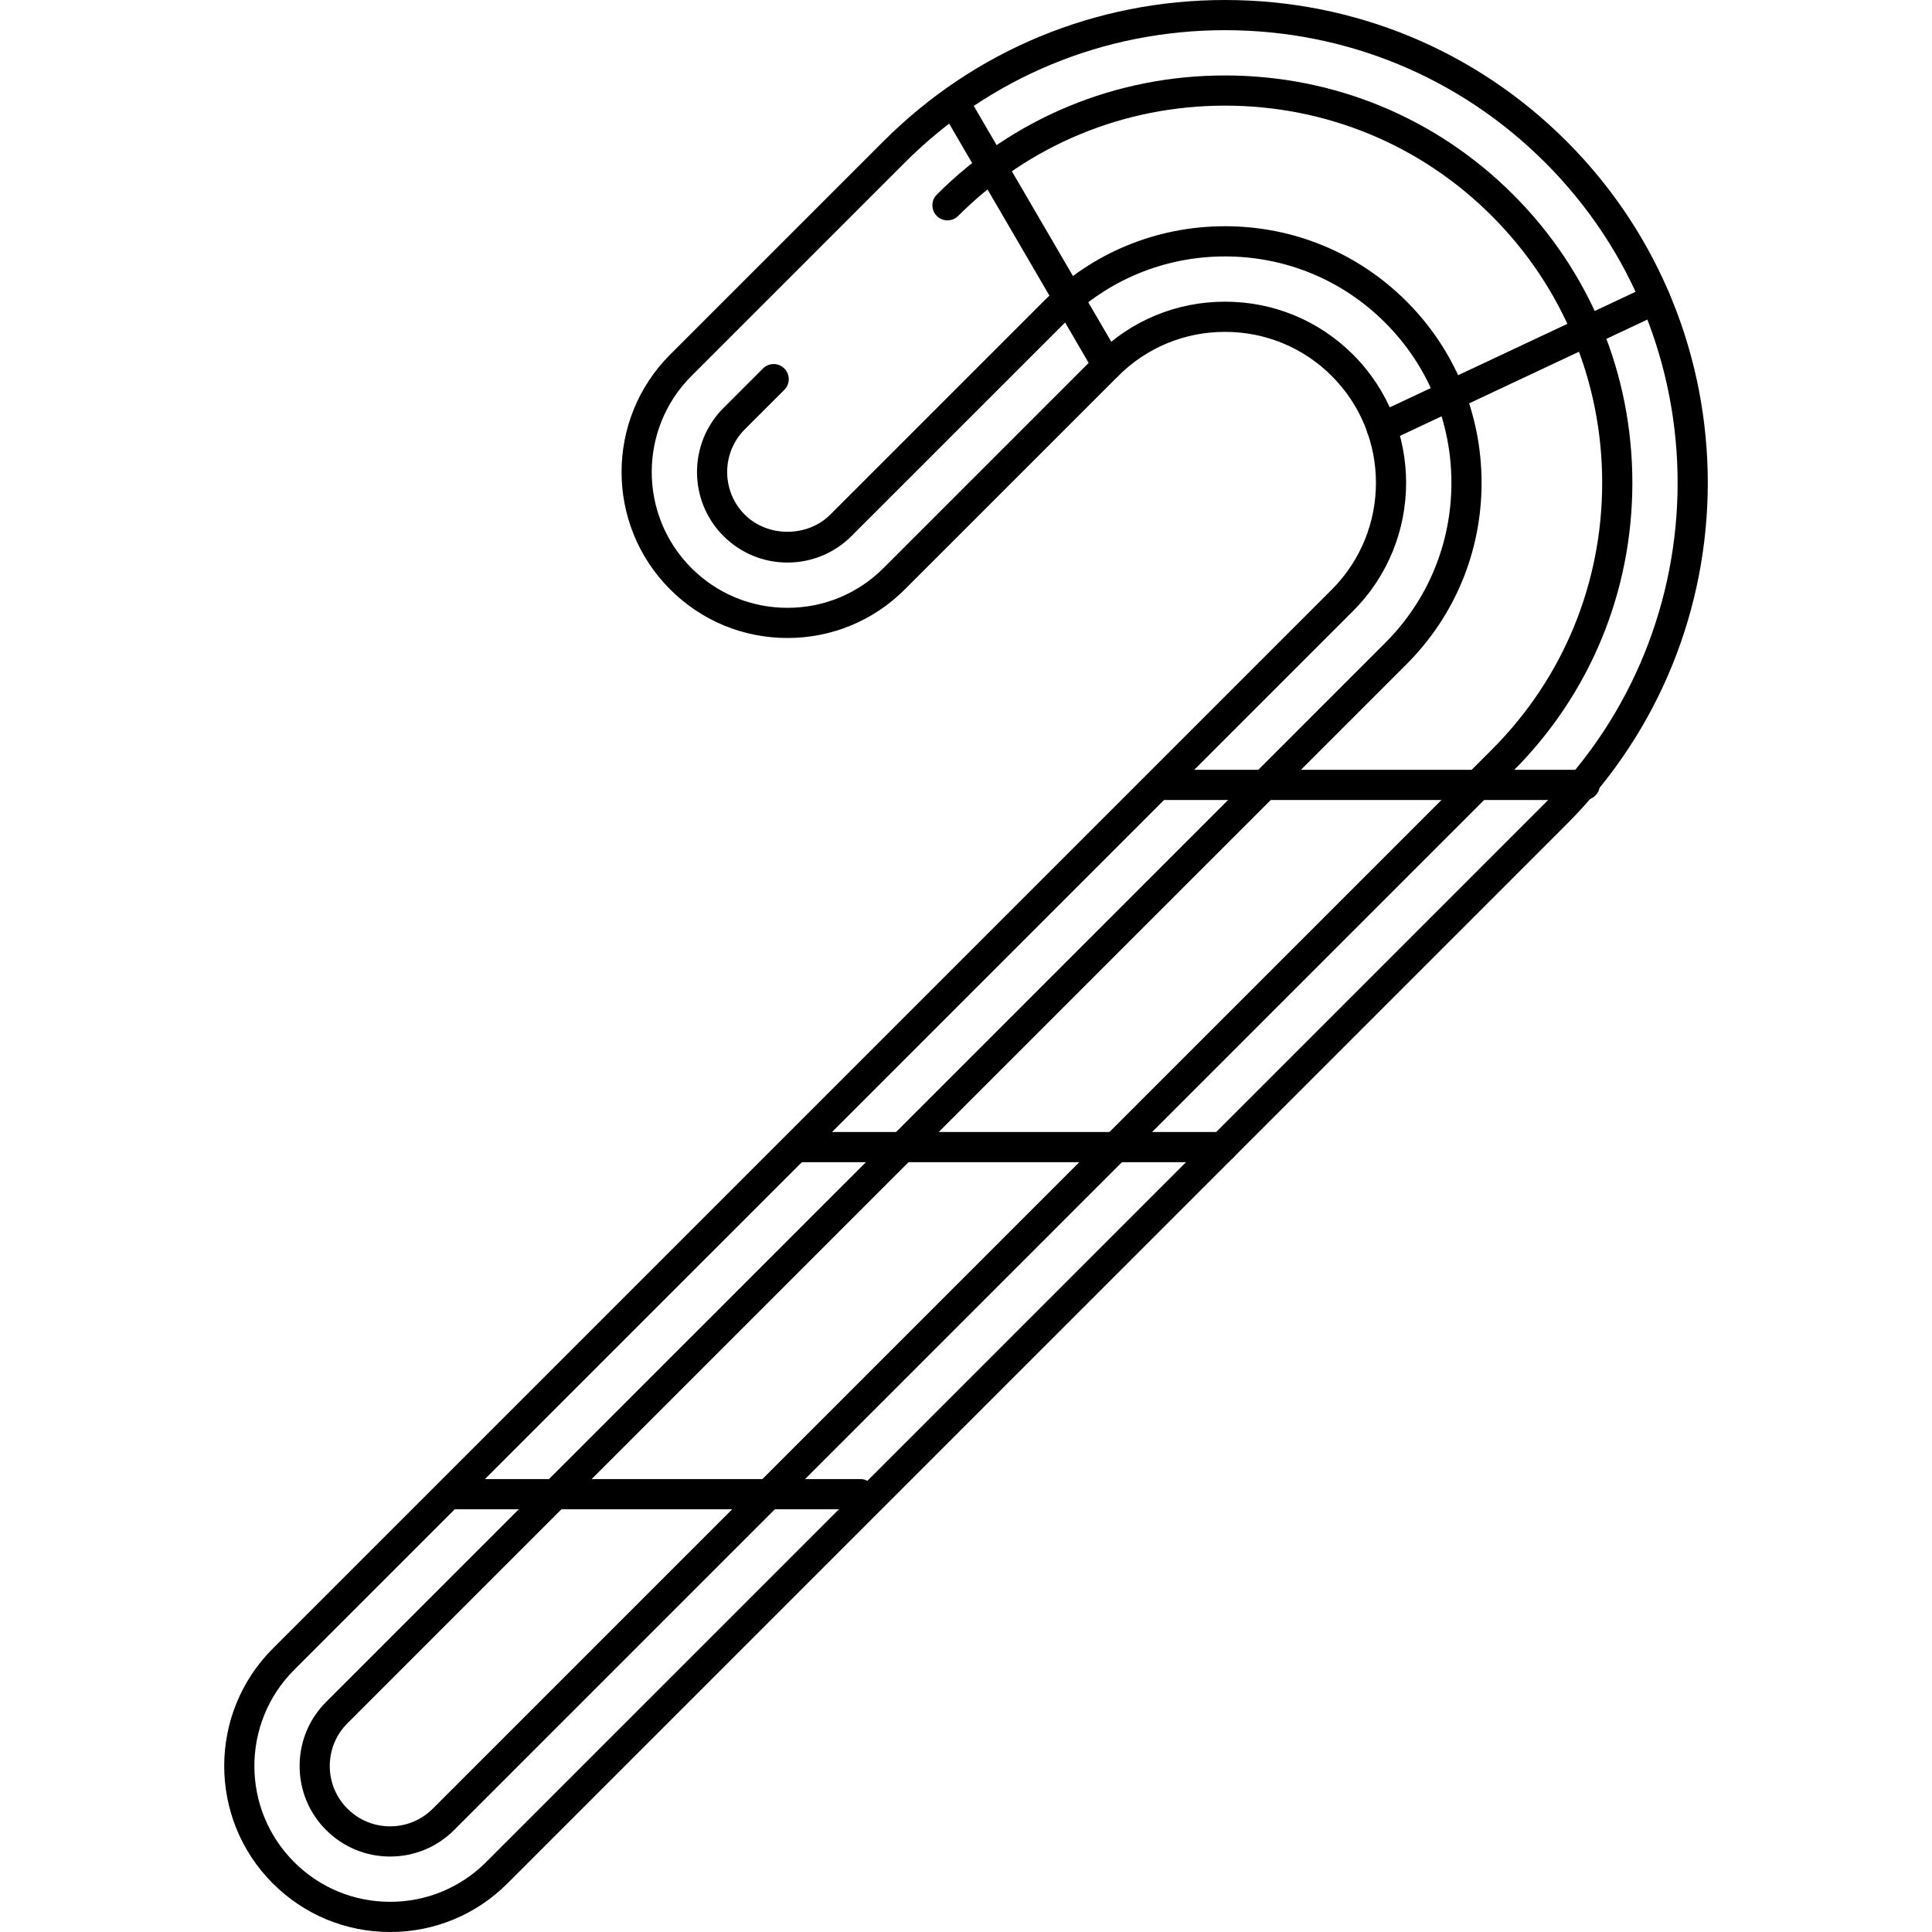 <?xml version="1.0" encoding="iso-8859-1"?>
<!-- Uploaded to: SVG Repo, www.svgrepo.com, Generator: SVG Repo Mixer Tools -->
<svg fill="#000000" height="800px" width="800px" version="1.1" id="Layer_1" xmlns="http://www.w3.org/2000/svg" xmlns:xlink="http://www.w3.org/1999/xlink" 
	 viewBox="0 0 512.1 512.1" xml:space="preserve">
<g>
	<g>
		<path d="M415.233,37.44C391.089,13.296,358.941,0,324.705,0c-34.232,0-66.384,13.296-90.528,37.44l-56.556,56.552
			c-17.156,17.156-17.156,45.072,0,62.228c8.308,8.312,19.36,12.888,31.112,12.888c11.752,0,22.8-4.576,31.112-12.888l56.556-56.552
			c7.548-7.548,17.6-11.704,28.304-11.704c10.704,0,20.756,4.156,28.304,11.704c15.604,15.604,15.604,40.996,0,56.608
			L72.297,436.984c-17.156,17.152-17.156,45.068,0,62.228c8.308,8.308,19.36,12.888,31.112,12.888s22.8-4.58,31.112-12.888
			L415.233,218.5C465.149,168.584,465.149,87.356,415.233,37.44z M409.577,212.844L128.865,493.556
			c-6.8,6.796-15.84,10.544-25.456,10.544c-9.616,0-18.656-3.748-25.456-10.544c-14.036-14.04-14.036-36.88,0-50.916
			l280.712-280.708c18.724-18.728,18.724-49.196,0-67.92c-9.056-9.06-21.116-14.048-33.96-14.048s-24.904,4.988-33.96,14.048
			l-56.556,56.556c-6.8,6.8-15.84,10.544-25.456,10.544c-9.62,0-18.656-3.744-25.456-10.544c-14.036-14.04-14.036-36.88,0-50.916
			l56.556-56.556C262.465,20.464,292.609,8,324.705,8c32.096,0,62.24,12.464,84.872,35.096
			C456.373,89.9,456.373,166.044,409.577,212.844z"/>
	</g>
</g>
<g>
	<g>
		<path d="M228.041,392.048h-108c-2.208,0-4,1.788-4,4c0,2.212,1.792,4,4,4h108c2.208,0,4-1.788,4-4
			C232.041,393.836,230.249,392.048,228.041,392.048z"/>
	</g>
</g>
<g>
	<g>
		<path d="M324.041,300.048h-112c-2.208,0-4,1.788-4,4c0,2.212,1.792,4,4,4h112c2.208,0,4-1.788,4-4
			C328.041,301.836,326.249,300.048,324.041,300.048z"/>
	</g>
</g>
<g>
	<g>
		<path d="M420.041,204.048h-112c-2.208,0-4,1.792-4,4c0,2.208,1.792,4,4,4h112c2.208,0,4-1.792,4-4
			C424.041,205.84,422.249,204.048,420.041,204.048z"/>
	</g>
</g>
<g>
	<g>
		<path d="M442.381,77.596c-0.936-2-3.324-2.86-5.32-1.916l-72.532,34.096c-2,0.94-2.856,3.32-1.916,5.32
			c0.68,1.452,2.12,2.3,3.62,2.3c0.572,0,1.152-0.12,1.7-0.384l72.532-34.096C442.465,81.976,443.321,79.596,442.381,77.596z"/>
	</g>
</g>
<g>
	<g>
		<path d="M297.029,94.82l-40.104-68.772c-1.112-1.908-3.56-2.552-5.472-1.44c-1.908,1.116-2.552,3.564-1.44,5.472l40.104,68.776
			c0.744,1.272,2.084,1.984,3.46,1.984c0.684,0,1.376-0.176,2.012-0.548C297.497,99.176,298.141,96.728,297.029,94.82z"/>
	</g>
</g>
<g>
	<g>
		<path d="M401.085,51.584C380.721,31.216,353.593,20,324.697,20s-56.024,11.22-76.388,31.584c-1.564,1.564-1.564,4.092,0,5.656
			c1.564,1.564,4.092,1.564,5.656,0C272.821,38.384,297.941,28,324.697,28c26.76,0,51.88,10.384,70.732,29.24
			c18.86,18.86,29.248,43.98,29.248,70.728c0,26.748-10.388,51.868-29.248,70.728L114.717,479.412
			c-3.024,3.016-7.04,4.68-11.316,4.68s-8.292-1.664-11.316-4.688c-3.012-3.012-4.672-7.028-4.672-11.308
			c0-4.28,1.66-8.3,4.676-11.316l280.716-280.708c12.836-12.832,19.904-29.916,19.904-48.1c0-18.184-7.068-35.268-19.904-48.1
			c-12.836-12.836-29.92-19.908-48.104-19.908c-18.184,0-35.268,7.072-48.1,19.908l-56.552,56.552c-6.052,6.04-16.588,6.04-22.628,0
			c-6.236-6.24-6.236-16.388,0-22.628l10.476-10.472c1.564-1.56,1.564-4.092,0-5.656c-1.564-1.564-4.092-1.564-5.656,0
			l-10.476,10.472c-9.356,9.356-9.356,24.584,0,33.944c4.536,4.528,10.56,7.024,16.968,7.024s12.436-2.496,16.972-7.028
			l56.556-56.548c11.324-11.328,26.396-17.564,42.444-17.564c16.048,0,31.124,6.236,42.448,17.564
			c11.324,11.32,17.56,26.396,17.56,42.444c0,16.048-6.236,31.12-17.56,42.444L86.437,451.128c-4.528,4.528-7.02,10.556-7.02,16.972
			c0,6.416,2.492,12.444,7.016,16.964c4.532,4.536,10.556,7.032,16.972,7.032c6.412,0,12.44-2.492,16.968-7.028l280.712-280.716
			c20.372-20.372,31.592-47.5,31.592-76.384C432.677,99.084,421.457,71.956,401.085,51.584z"/>
	</g>
</g>
</svg>